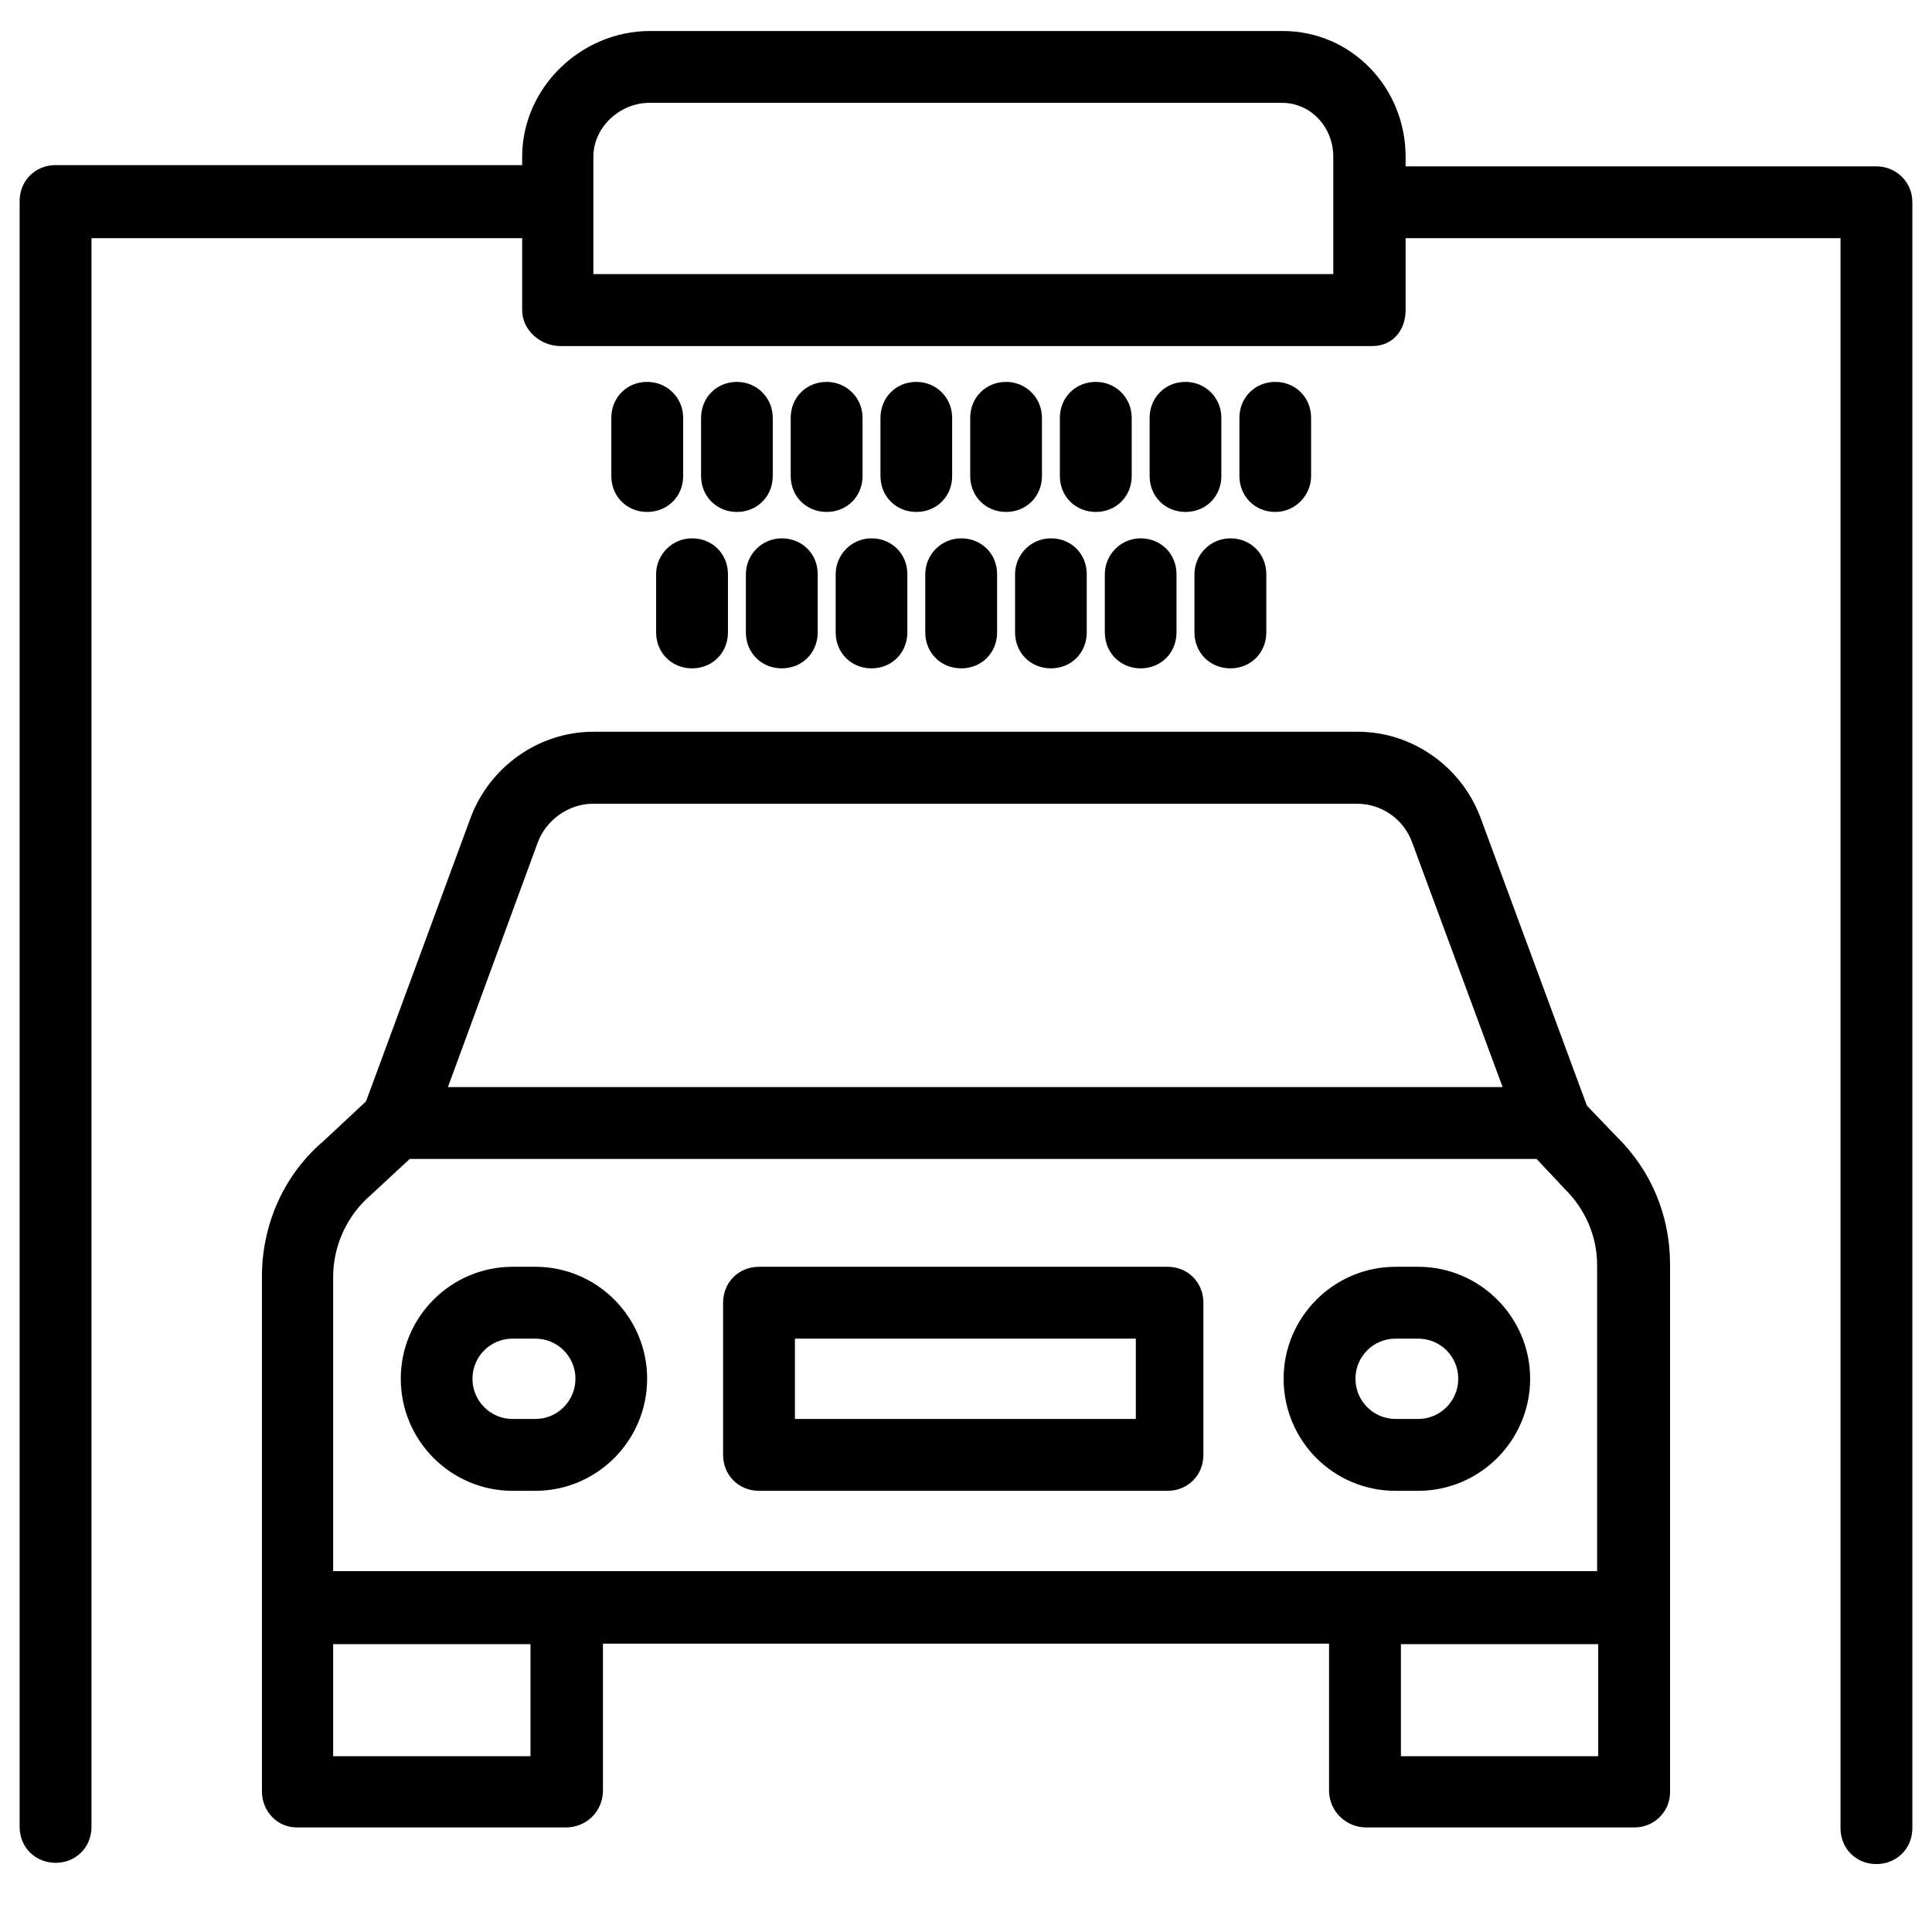 <svg xmlns="http://www.w3.org/2000/svg" xmlns:xlink="http://www.w3.org/1999/xlink" width="64" zoomAndPan="magnify" viewBox="0 0 48 48" height="64" preserveAspectRatio="xMidYMid meet" version="1.0"><defs><clipPath id="502eec1f5e"><path d="M 0.488 0.766 L 47.508 0.766 L 47.508 46.316 L 0.488 46.316 Z M 0.488 0.766 " clip-rule="nonzero"/></clipPath></defs><path fill="#000000" d="M 39.426 27.469 L 36.781 20.309 C 36.305 19.043 35.086 18.18 33.734 18.18 L 14.742 18.18 C 13.391 18.18 12.172 19.043 11.695 20.309 L 9.094 27.363 L 8.039 28.348 C 7.059 29.18 6.508 30.414 6.508 31.711 L 6.508 44.512 C 6.508 44.988 6.879 45.402 7.371 45.402 C 7.371 45.402 7.371 45.402 7.387 45.402 L 14.059 45.402 C 14.562 45.402 14.965 45.016 14.98 44.512 L 14.98 40.836 L 33.02 40.836 L 33.02 44.512 C 33.035 45.016 33.453 45.402 33.941 45.402 L 40.613 45.402 C 41.09 45.402 41.492 45.016 41.492 44.527 C 41.492 44.527 41.492 44.527 41.492 44.512 L 41.492 31.414 C 41.492 30.191 41.016 29.062 40.141 28.215 Z M 13.359 20.934 C 13.566 20.371 14.133 19.969 14.727 19.969 L 33.719 19.969 C 34.328 19.969 34.879 20.355 35.086 20.934 L 37.332 27.008 L 11.129 27.008 Z M 8.277 31.727 C 8.277 30.953 8.617 30.207 9.199 29.703 C 9.215 29.703 9.215 29.688 9.215 29.688 L 10.18 28.793 L 38.176 28.793 L 38.832 29.492 C 38.848 29.508 38.848 29.508 38.859 29.523 C 39.383 30.027 39.68 30.715 39.68 31.43 L 39.68 39.035 L 8.277 39.035 Z M 13.18 43.633 L 8.277 43.633 L 8.277 40.848 L 13.18 40.848 Z M 34.805 43.633 L 34.805 40.848 L 39.707 40.848 L 39.707 43.633 Z M 34.805 43.633 " fill-opacity="1" fill-rule="nonzero"/><path fill="#000000" d="M 12.734 37.039 L 13.301 37.039 C 14.832 37.039 16.078 35.789 16.078 34.254 C 16.078 32.723 14.832 31.473 13.301 31.473 L 12.734 31.473 C 11.203 31.473 9.957 32.723 9.957 34.254 C 9.957 35.789 11.203 37.039 12.734 37.039 Z M 12.734 33.258 L 13.301 33.258 C 13.852 33.258 14.297 33.703 14.297 34.254 C 14.297 34.805 13.852 35.254 13.301 35.254 L 12.734 35.254 C 12.184 35.254 11.738 34.805 11.738 34.254 C 11.738 33.703 12.184 33.258 12.734 33.258 Z M 12.734 33.258 " fill-opacity="1" fill-rule="nonzero"/><path fill="#000000" d="M 34.672 37.039 L 35.234 37.039 C 36.766 37.039 38.016 35.789 38.016 34.254 C 38.016 32.723 36.766 31.473 35.234 31.473 L 34.672 31.473 C 33.141 31.473 31.891 32.723 31.891 34.254 C 31.891 35.789 33.125 37.039 34.672 37.039 Z M 34.672 33.258 L 35.234 33.258 C 35.785 33.258 36.23 33.703 36.23 34.254 C 36.23 34.805 35.785 35.254 35.234 35.254 L 34.672 35.254 C 34.121 35.254 33.676 34.805 33.676 34.254 C 33.676 33.703 34.121 33.258 34.672 33.258 Z M 34.672 33.258 " fill-opacity="1" fill-rule="nonzero"/><path fill="#000000" d="M 29.898 32.367 C 29.898 31.859 29.512 31.473 29.008 31.473 L 18.859 31.473 C 18.352 31.473 17.965 31.859 17.965 32.367 L 17.965 36.145 C 17.965 36.652 18.352 37.039 18.859 37.039 L 29.008 37.039 C 29.512 37.039 29.898 36.652 29.898 36.145 Z M 19.75 33.258 L 28.219 33.258 L 28.219 35.254 L 19.75 35.254 Z M 19.75 33.258 " fill-opacity="1" fill-rule="nonzero"/><g clip-path="url(#502eec1f5e)"><path fill="#000000" d="M 46.617 4.133 L 34.922 4.133 L 34.922 3.895 C 34.922 2.184 33.586 0.77 31.863 0.77 L 16.152 0.77 C 14.43 0.77 12.973 2.184 12.973 3.895 L 12.973 4.102 L 1.383 4.102 C 0.875 4.102 0.488 4.488 0.488 4.996 L 0.488 45.387 C 0.488 45.895 0.875 46.281 1.383 46.281 C 1.887 46.281 2.273 45.895 2.273 45.387 L 2.273 5.918 L 12.973 5.918 L 12.973 7.703 C 12.973 8.211 13.434 8.598 13.926 8.598 L 34.09 8.598 C 34.598 8.598 34.922 8.211 34.922 7.703 L 34.922 5.918 L 45.727 5.918 L 45.727 45.418 C 45.727 45.926 46.113 46.312 46.617 46.312 C 47.125 46.312 47.512 45.926 47.512 45.418 L 47.512 5.023 C 47.512 4.52 47.109 4.133 46.617 4.133 Z M 33.125 6.809 L 14.742 6.809 L 14.742 3.895 C 14.742 3.164 15.395 2.555 16.137 2.555 L 31.848 2.555 C 32.574 2.555 33.125 3.164 33.125 3.895 Z M 33.125 6.809 " fill-opacity="1" fill-rule="nonzero"/></g><path fill="#000000" d="M 24.996 9.488 C 24.492 9.488 24.105 9.875 24.105 10.383 L 24.105 11.828 C 24.105 12.332 24.492 12.719 24.996 12.719 C 25.5 12.719 25.887 12.332 25.887 11.828 L 25.887 10.383 C 25.887 9.875 25.484 9.488 24.996 9.488 Z M 24.996 9.488 " fill-opacity="1" fill-rule="nonzero"/><path fill="#000000" d="M 27.227 9.488 C 26.719 9.488 26.332 9.875 26.332 10.383 L 26.332 11.828 C 26.332 12.332 26.719 12.719 27.227 12.719 C 27.73 12.719 28.117 12.332 28.117 11.828 L 28.117 10.383 C 28.117 9.875 27.715 9.488 27.227 9.488 Z M 27.227 9.488 " fill-opacity="1" fill-rule="nonzero"/><path fill="#000000" d="M 29.453 9.488 C 28.949 9.488 28.562 9.875 28.562 10.383 L 28.562 11.828 C 28.562 12.332 28.949 12.719 29.453 12.719 C 29.961 12.719 30.344 12.332 30.344 11.828 L 30.344 10.383 C 30.344 9.875 29.945 9.488 29.453 9.488 Z M 29.453 9.488 " fill-opacity="1" fill-rule="nonzero"/><path fill="#000000" d="M 32.574 11.828 L 32.574 10.383 C 32.574 9.875 32.188 9.488 31.684 9.488 C 31.18 9.488 30.793 9.875 30.793 10.383 L 30.793 11.828 C 30.793 12.332 31.18 12.719 31.684 12.719 C 32.188 12.719 32.574 12.301 32.574 11.828 Z M 32.574 11.828 " fill-opacity="1" fill-rule="nonzero"/><path fill="#000000" d="M 16.078 9.488 C 15.574 9.488 15.188 9.875 15.188 10.383 L 15.188 11.828 C 15.188 12.332 15.574 12.719 16.078 12.719 C 16.586 12.719 16.973 12.332 16.973 11.828 L 16.973 10.383 C 16.973 9.875 16.57 9.488 16.078 9.488 Z M 16.078 9.488 " fill-opacity="1" fill-rule="nonzero"/><path fill="#000000" d="M 18.309 9.488 C 17.805 9.488 17.418 9.875 17.418 10.383 L 17.418 11.828 C 17.418 12.332 17.805 12.719 18.309 12.719 C 18.812 12.719 19.199 12.332 19.199 11.828 L 19.199 10.383 C 19.199 9.875 18.797 9.488 18.309 9.488 Z M 18.309 9.488 " fill-opacity="1" fill-rule="nonzero"/><path fill="#000000" d="M 20.539 9.488 C 20.031 9.488 19.645 9.875 19.645 10.383 L 19.645 11.828 C 19.645 12.332 20.031 12.719 20.539 12.719 C 21.043 12.719 21.43 12.332 21.43 11.828 L 21.43 10.383 C 21.43 9.875 21.027 9.488 20.539 9.488 Z M 20.539 9.488 " fill-opacity="1" fill-rule="nonzero"/><path fill="#000000" d="M 22.766 9.488 C 22.262 9.488 21.875 9.875 21.875 10.383 L 21.875 11.828 C 21.875 12.332 22.262 12.719 22.766 12.719 C 23.273 12.719 23.656 12.332 23.656 11.828 L 23.656 10.383 C 23.656 9.875 23.258 9.488 22.766 9.488 Z M 22.766 9.488 " fill-opacity="1" fill-rule="nonzero"/><path fill="#000000" d="M 22.988 14.266 L 22.988 15.711 C 22.988 16.219 23.375 16.605 23.883 16.605 C 24.387 16.605 24.773 16.219 24.773 15.711 L 24.773 14.266 C 24.773 13.762 24.387 13.375 23.883 13.375 C 23.375 13.375 22.988 13.789 22.988 14.266 Z M 22.988 14.266 " fill-opacity="1" fill-rule="nonzero"/><path fill="#000000" d="M 25.219 14.266 L 25.219 15.711 C 25.219 16.219 25.605 16.605 26.109 16.605 C 26.617 16.605 27 16.219 27 15.711 L 27 14.266 C 27 13.762 26.617 13.375 26.109 13.375 C 25.605 13.375 25.219 13.789 25.219 14.266 Z M 25.219 14.266 " fill-opacity="1" fill-rule="nonzero"/><path fill="#000000" d="M 27.449 14.266 L 27.449 15.711 C 27.449 16.219 27.836 16.605 28.34 16.605 C 28.844 16.605 29.23 16.219 29.23 15.711 L 29.23 14.266 C 29.23 13.762 28.844 13.375 28.34 13.375 C 27.836 13.375 27.449 13.789 27.449 14.266 Z M 27.449 14.266 " fill-opacity="1" fill-rule="nonzero"/><path fill="#000000" d="M 29.676 14.266 L 29.676 15.711 C 29.676 16.219 30.062 16.605 30.57 16.605 C 31.074 16.605 31.461 16.219 31.461 15.711 L 31.461 14.266 C 31.461 13.762 31.074 13.375 30.57 13.375 C 30.062 13.375 29.676 13.789 29.676 14.266 Z M 29.676 14.266 " fill-opacity="1" fill-rule="nonzero"/><path fill="#000000" d="M 16.301 14.266 L 16.301 15.711 C 16.301 16.219 16.688 16.605 17.195 16.605 C 17.699 16.605 18.086 16.219 18.086 15.711 L 18.086 14.266 C 18.086 13.762 17.699 13.375 17.195 13.375 C 16.688 13.375 16.301 13.789 16.301 14.266 Z M 16.301 14.266 " fill-opacity="1" fill-rule="nonzero"/><path fill="#000000" d="M 18.531 14.266 L 18.531 15.711 C 18.531 16.219 18.918 16.605 19.422 16.605 C 19.93 16.605 20.316 16.219 20.316 15.711 L 20.316 14.266 C 20.316 13.762 19.93 13.375 19.422 13.375 C 18.918 13.375 18.531 13.789 18.531 14.266 Z M 18.531 14.266 " fill-opacity="1" fill-rule="nonzero"/><path fill="#000000" d="M 20.762 14.266 L 20.762 15.711 C 20.762 16.219 21.148 16.605 21.652 16.605 C 22.156 16.605 22.543 16.219 22.543 15.711 L 22.543 14.266 C 22.543 13.762 22.156 13.375 21.652 13.375 C 21.148 13.375 20.762 13.789 20.762 14.266 Z M 20.762 14.266 " fill-opacity="1" fill-rule="nonzero"/></svg>